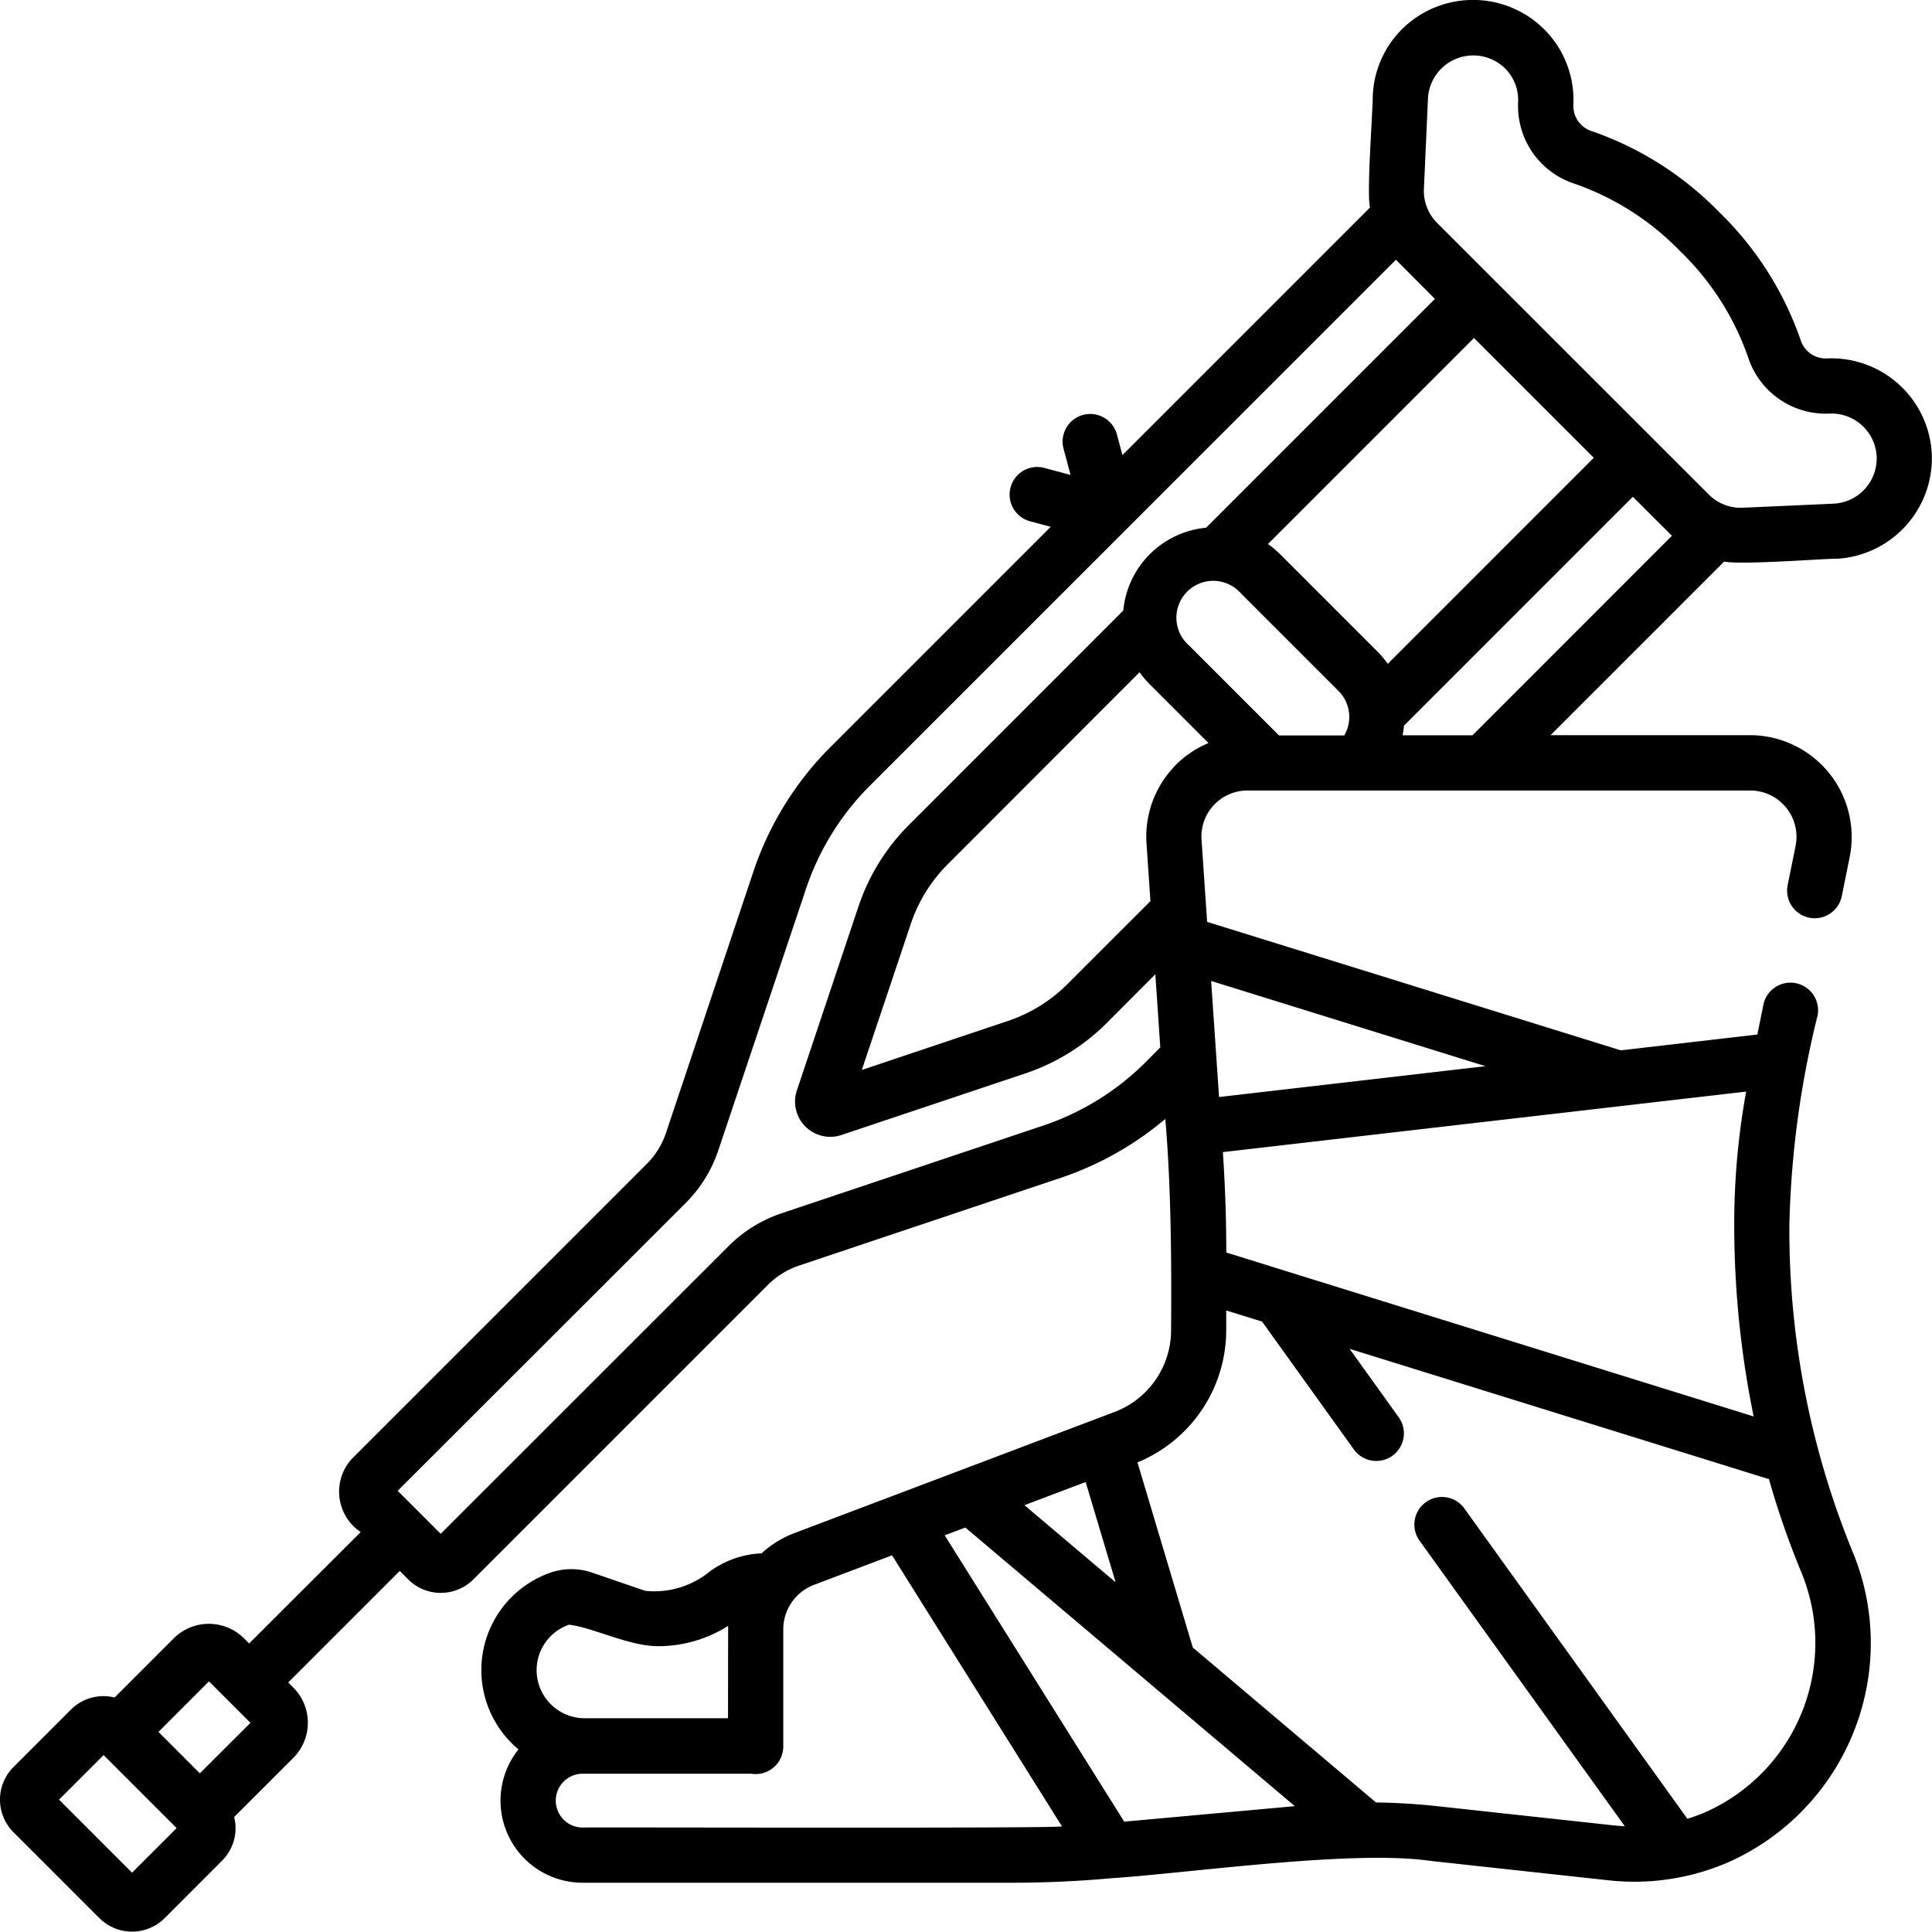 <?xml version="1.0"?>
<svg xmlns="http://www.w3.org/2000/svg" width="78.035" height="78.02" viewBox="0 0 78.035 78.02">
  <g id="fracture" transform="translate(-10.985 -12.033)">
    <path id="Pfad_169" data-name="Pfad 169" d="M78.027,18.393A4.061,4.061,0,0,0,73.8,14.525a1.064,1.064,0,0,1-1.07-.739,13.2,13.2,0,0,0-3.281-5.161,13.2,13.2,0,0,0-5.16-3.281,1.07,1.07,0,0,1-.739-1.07,4.026,4.026,0,0,0-1.058-2.916A4.073,4.073,0,0,0,56.762,1.1a4.025,4.025,0,0,0-1.314,2.81c0,.648-.254,3.945-.112,4.519l-10,10-.223-.833a1.115,1.115,0,1,0-2.155.577l.283,1.058-1.058-.283a1.115,1.115,0,0,0-.577,2.155l.833.223-8.9,8.9a12.909,12.909,0,0,0-3.1,5L26.9,45.806a3.229,3.229,0,0,1-.774,1.251l-11.9,11.9a1.962,1.962,0,0,0,.343,2.972l-4.506,4.5-.206-.206a2.01,2.01,0,0,0-2.84,0L4.629,68.612a1.859,1.859,0,0,0-1.763.487L.543,71.422a1.861,1.861,0,0,0,0,2.629l3.476,3.476a1.868,1.868,0,0,0,2.629,0L8.972,75.2a1.858,1.858,0,0,0,.487-1.762l2.388-2.388a2.01,2.01,0,0,0,0-2.84l-.206-.206L16.146,63.5l.343.343a1.862,1.862,0,0,0,2.629,0l11.9-11.9a3.231,3.231,0,0,1,1.251-.775l10.581-3.548a12.922,12.922,0,0,0,4.217-2.377c.236,2.7.254,5.818.234,8.541a3.536,3.536,0,0,1-2.274,3.291L32.085,61.972a4.111,4.111,0,0,0-1.324.816,3.833,3.833,0,0,0-2.067.714,3.539,3.539,0,0,1-2.637.8l-2.123-.729a2.593,2.593,0,0,0-1.676-.013,4.169,4.169,0,0,0-1.315,7.147,3.315,3.315,0,0,0,2.592,5.386H40.871c1.332,0,2.679-.061,4-.18,3.214-.214,9.785-1.163,12.924-.7l7.119.776a9.53,9.53,0,0,0,5.034-.786,9.7,9.7,0,0,0,5.615-8.777,9.6,9.6,0,0,0-.739-3.711,34.333,34.333,0,0,1-2.55-13.168,38.486,38.486,0,0,1,1.137-8.472,1.115,1.115,0,0,0-2.187-.442l-.243,1.2-5.514.639L48.757,37.283l-.226-3.321a1.859,1.859,0,0,1,1.855-1.985h20.32A1.87,1.87,0,0,1,72.528,34.2l-.323,1.6a1.115,1.115,0,1,0,2.187.442l.323-1.6a4.114,4.114,0,0,0-4.009-4.9H62.629l7.012-7.012c.7.147,4.152-.131,4.518-.111a4.072,4.072,0,0,0,3.868-4.23ZM5.334,75.687l-2.95-2.95,1.8-1.8,2.95,2.95Zm2.737-4.013L6.4,70l2.041-2.041,1.675,1.675Zm38.2-28.722a10.67,10.67,0,0,1-4.131,2.558L31.556,49.058a5.477,5.477,0,0,0-2.119,1.312L17.8,62l-1.737-1.737L27.7,48.634a5.472,5.472,0,0,0,1.312-2.119L32.56,35.934A10.669,10.669,0,0,1,35.119,31.8L56.383,10.54c.028.03,1.575,1.58,1.575,1.58l-9.243,9.243a3.711,3.711,0,0,0-3.345,3.345L36.7,33.381a8.43,8.43,0,0,0-2.02,3.263l-2.5,7.467A1.422,1.422,0,0,0,33.96,45.9l7.467-2.5a8.429,8.429,0,0,0,3.263-2.02L46.665,39.4l.2,2.954Zm5.382-13.206-3.632-3.632a1.488,1.488,0,1,1,2.1-2.1l3.94,3.94a1.486,1.486,0,0,1,.235,1.8H51.649Zm4.4-2.884a3.731,3.731,0,0,0-.41-.49l-3.94-3.94a3.723,3.723,0,0,0-.489-.41L59.535,13.7l4.839,4.839ZM70.529,44.138a29.848,29.848,0,0,0-.482,5.421,38.618,38.618,0,0,0,.784,7.7l-21.3-6.621c0-1.347-.048-2.71-.138-4.055ZM45.408,73.626,38.157,62.061l.834-.315L52.3,73Zm-4.03-12.783,2.473-.935,1.21,4.05ZM22.983,65.671c.925.1,2.421.868,3.592.868a5.287,5.287,0,0,0,2.835-.82c0,.044-.005,3.73-.005,3.73H23.617a1.942,1.942,0,0,1-.633-3.778Zm.552,8.193a1.087,1.087,0,0,1,0-2.174h6.811a1.116,1.116,0,0,0,1.291-1.135v-4.7a1.926,1.926,0,0,1,1.239-1.793l3.154-1.193,6.864,10.948C42.624,73.906,24.487,73.849,23.535,73.863Zm45.482-.681a6.742,6.742,0,0,1-.862.327L59.164,61a1.115,1.115,0,1,0-1.811,1.3l8.274,11.511c-.154-.008-.309-.019-.465-.036L58.042,73c-.817-.089-1.64-.138-2.464-.149l-7.4-6.258-2.235-7.478a5.779,5.779,0,0,0,3.585-5.326v-.811l1.448.45L54.7,58.615a1.115,1.115,0,0,0,1.811-1.3l-2-2.787,16.939,5.264a34.133,34.133,0,0,0,1.318,3.787A7.483,7.483,0,0,1,69.017,73.182ZM60,43.112,49.238,44.358l-.319-4.688ZM47.4,31.044a4.1,4.1,0,0,0-1.092,3.07l.159,2.332L43.112,39.8a6.187,6.187,0,0,1-2.394,1.483l-5.909,1.982,1.982-5.909a6.183,6.183,0,0,1,1.483-2.394L46.029,27.2a3.714,3.714,0,0,0,.41.489l2.372,2.372a4.087,4.087,0,0,0-1.414.98Zm12.1-1.32-.021.023H56.652a3.7,3.7,0,0,0,.056-.389l9.244-9.244s1.55,1.547,1.579,1.575ZM75.8,18.492a1.831,1.831,0,0,1-1.739,1.9l-3.67.164a1.824,1.824,0,0,1-1.37-.532L58.045,9.051a1.826,1.826,0,0,1-.532-1.369l.164-3.671a1.834,1.834,0,0,1,3.165-1.148,1.81,1.81,0,0,1,.476,1.311,3.3,3.3,0,0,0,2.295,3.3A10.946,10.946,0,0,1,67.869,10.2,10.945,10.945,0,0,1,70.6,14.458a3.3,3.3,0,0,0,3.3,2.295A1.827,1.827,0,0,1,75.8,18.492Z" transform="translate(10.985 11.985)"/>
  </g>
</svg>
